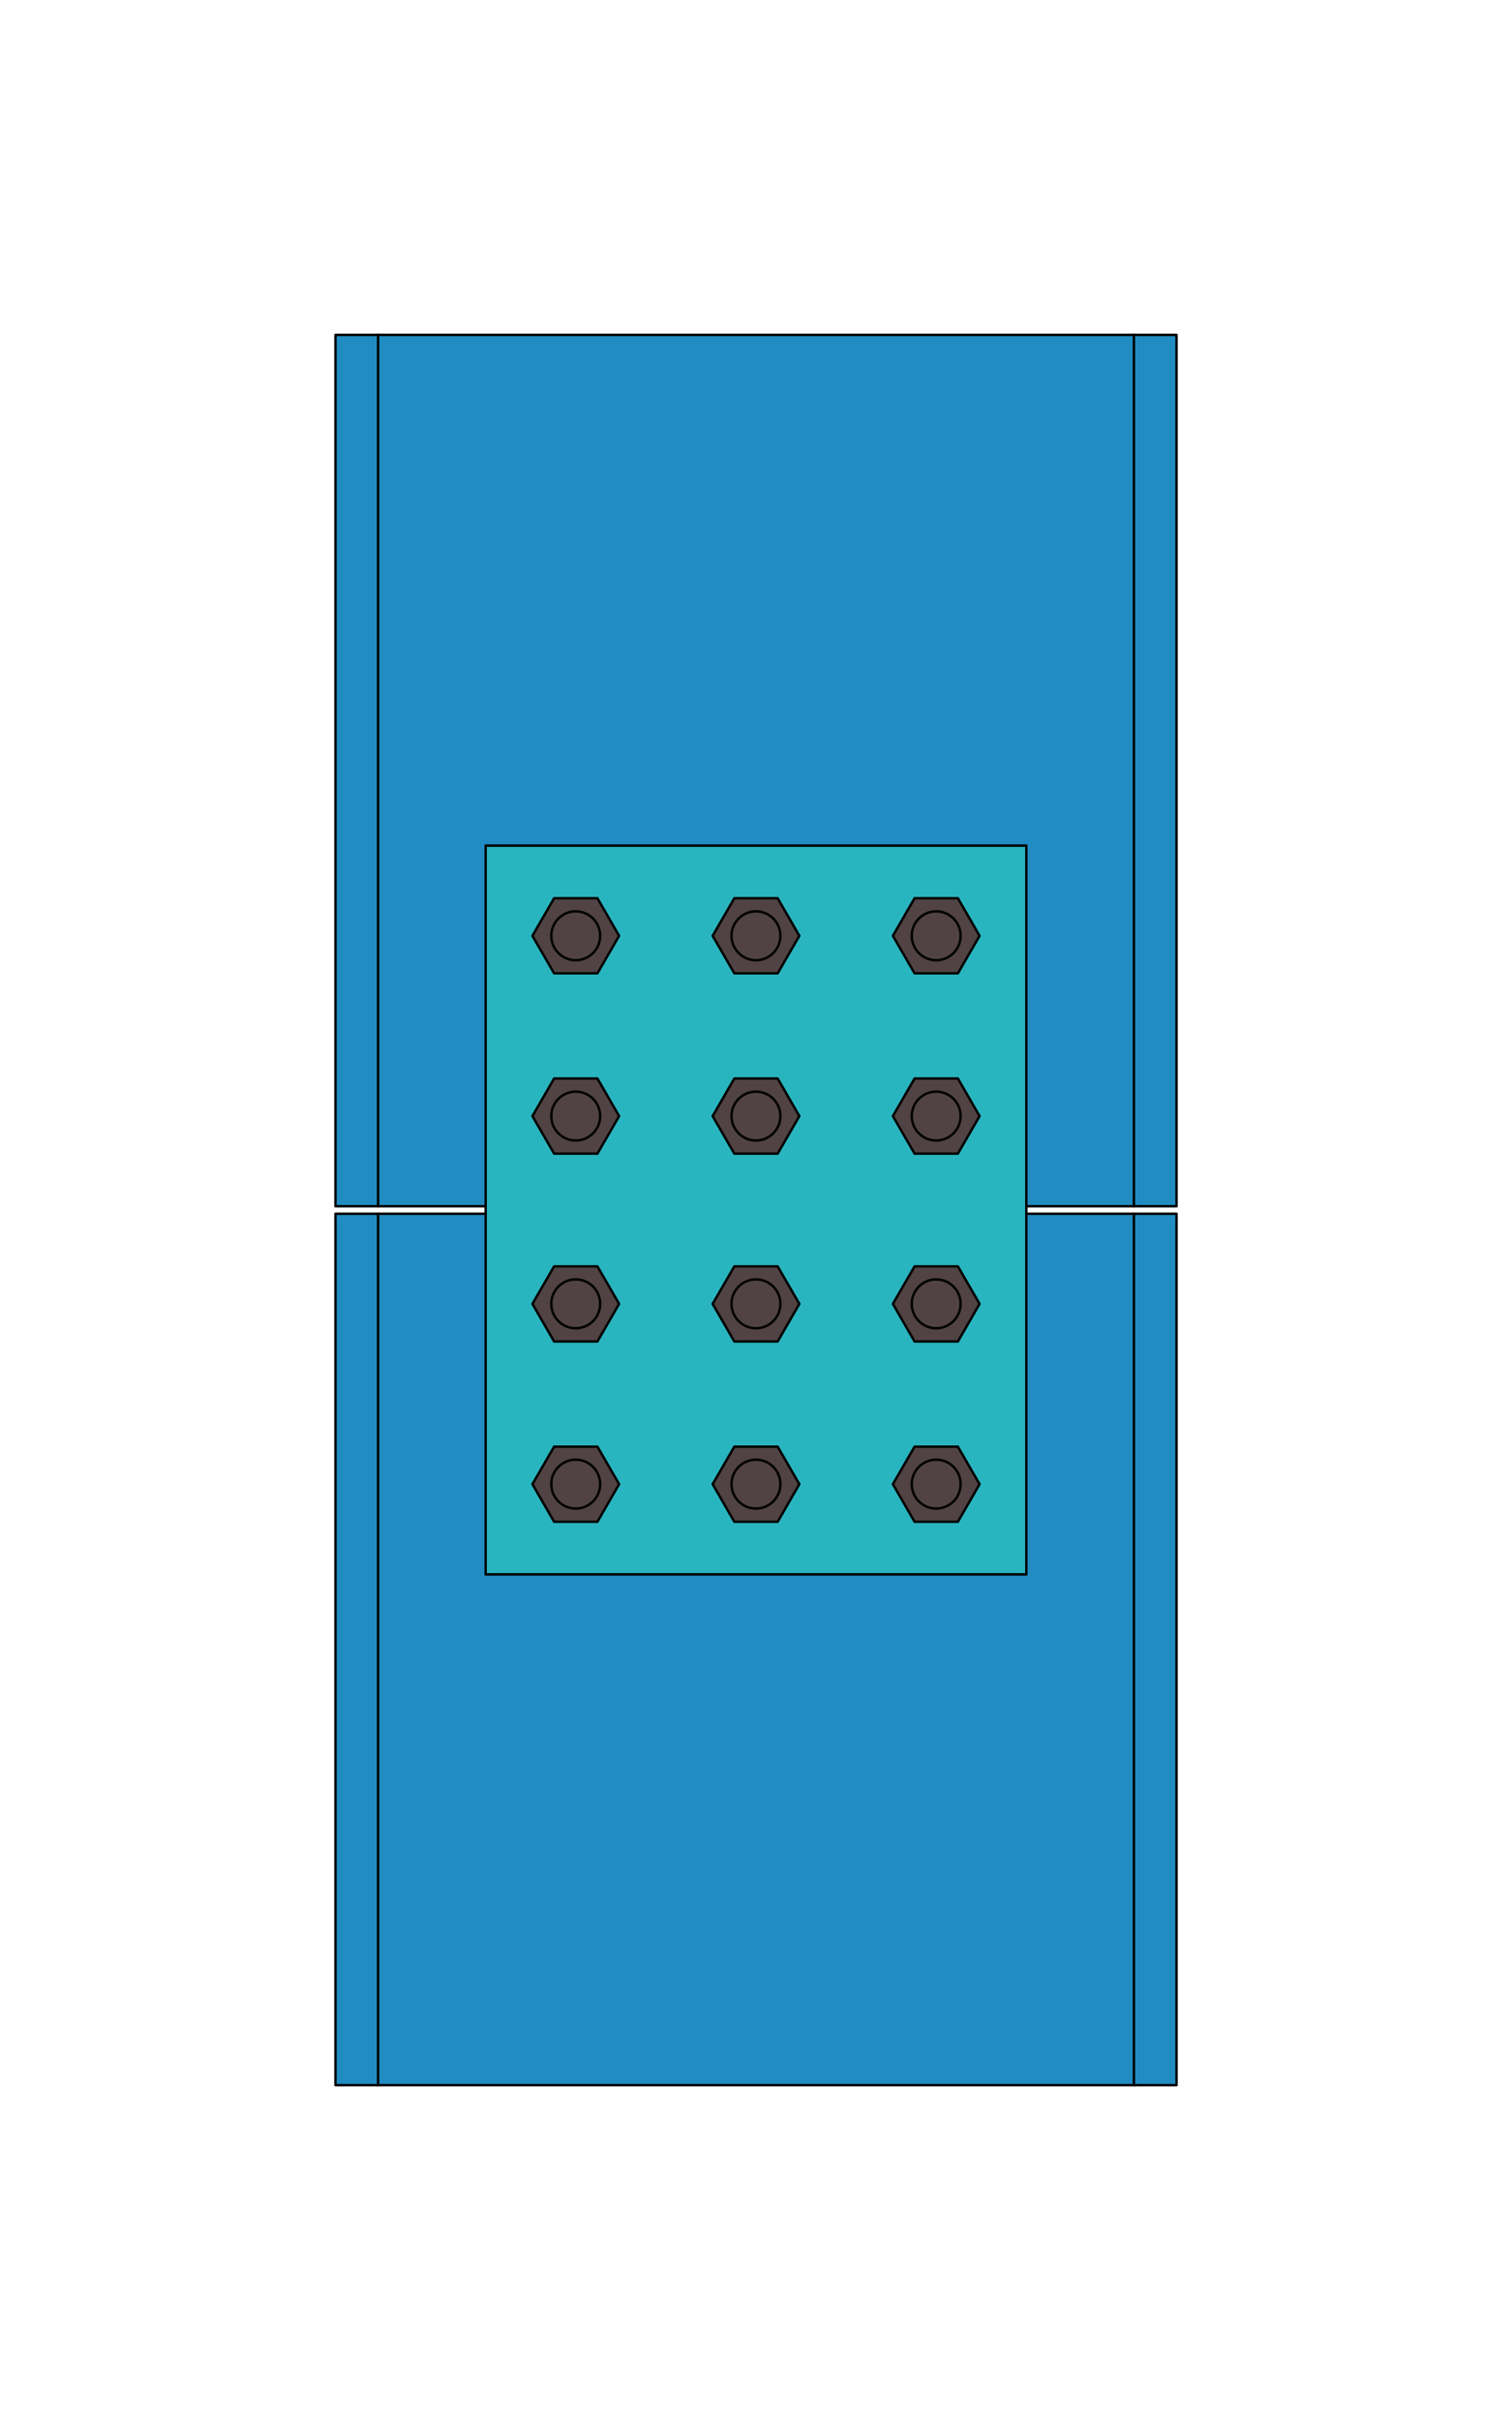 <svg width="450" height="720" viewBox="0 0 450 720" fill="none" xmlns="http://www.w3.org/2000/svg">
<path d="M337.47 99.63H112.53H99.84V358.89H112.53H337.47H350.16V99.63H337.47Z" fill="#208CC2" stroke="black" stroke-width="0.72" stroke-linecap="round" stroke-linejoin="round"/>
<path d="M112.53 358.89V99.63" stroke="black" stroke-width="0.72" stroke-linecap="round" stroke-linejoin="round"/>
<path d="M337.47 358.89V99.63" stroke="black" stroke-width="0.72" stroke-linecap="round" stroke-linejoin="round"/>
<path d="M337.47 361.11H112.53H99.84V620.37H112.53H337.47H350.16V361.11H337.47Z" fill="#208CC2" stroke="black" stroke-width="0.72" stroke-linecap="round" stroke-linejoin="round"/>
<path d="M112.53 620.37V361.11" stroke="black" stroke-width="0.72" stroke-linecap="round" stroke-linejoin="round"/>
<path d="M337.47 620.37V361.11" stroke="black" stroke-width="0.72" stroke-linecap="round" stroke-linejoin="round"/>
<path d="M305.46 251.61H144.54V358.89H305.46V251.61Z" fill="#29B5BF" stroke="black" stroke-width="0.72" stroke-linecap="round" stroke-linejoin="round"/>
<path d="M305.46 361.11H144.54V468.39H305.46V361.11Z" fill="#29B5BF" stroke="black" stroke-width="0.72" stroke-linecap="round" stroke-linejoin="round"/>
<path d="M144.54 251.61V468.39H305.46V251.61H144.54Z" fill="#29B5BF" stroke="black" stroke-width="0.72" stroke-linecap="round" stroke-linejoin="round"/>
<path d="M272.19 289.59H285.09L291.54 278.43L285.09 267.24H272.19L265.74 278.43L272.19 289.59Z" fill="#514343" stroke="black" stroke-width="0.72" stroke-linecap="round" stroke-linejoin="round"/>
<path d="M218.55 289.59H231.45L237.9 278.43L231.45 267.24H218.55L212.1 278.43L218.55 289.59Z" fill="#514343" stroke="black" stroke-width="0.72" stroke-linecap="round" stroke-linejoin="round"/>
<path d="M164.91 289.59H177.81L184.26 278.43L177.81 267.24H164.91L158.46 278.43L164.91 289.59Z" fill="#514343" stroke="black" stroke-width="0.72" stroke-linecap="round" stroke-linejoin="round"/>
<path d="M272.19 343.23H285.09L291.54 332.07L285.09 320.88H272.19L265.74 332.07L272.19 343.23Z" fill="#514343" stroke="black" stroke-width="0.72" stroke-linecap="round" stroke-linejoin="round"/>
<path d="M218.55 343.23H231.45L237.9 332.07L231.45 320.88H218.55L212.1 332.07L218.55 343.23Z" fill="#514343" stroke="black" stroke-width="0.72" stroke-linecap="round" stroke-linejoin="round"/>
<path d="M164.91 343.23H177.81L184.26 332.07L177.81 320.88H164.91L158.46 332.07L164.91 343.23Z" fill="#514343" stroke="black" stroke-width="0.72" stroke-linecap="round" stroke-linejoin="round"/>
<path d="M272.19 399.12H285.09L291.54 387.93L285.09 376.77H272.19L265.74 387.93L272.19 399.12Z" fill="#514343" stroke="black" stroke-width="0.72" stroke-linecap="round" stroke-linejoin="round"/>
<path d="M218.55 399.12H231.45L237.9 387.93L231.45 376.77H218.55L212.1 387.93L218.55 399.12Z" fill="#514343" stroke="black" stroke-width="0.72" stroke-linecap="round" stroke-linejoin="round"/>
<path d="M164.91 399.12H177.81L184.26 387.93L177.81 376.77H164.91L158.46 387.93L164.91 399.12Z" fill="#514343" stroke="black" stroke-width="0.72" stroke-linecap="round" stroke-linejoin="round"/>
<path d="M272.19 452.76H285.09L291.54 441.57L285.09 430.41H272.19L265.74 441.57L272.19 452.76Z" fill="#514343" stroke="black" stroke-width="0.72" stroke-linecap="round" stroke-linejoin="round"/>
<path d="M218.55 452.76H231.45L237.9 441.57L231.45 430.41H218.55L212.1 441.57L218.55 452.76Z" fill="#514343" stroke="black" stroke-width="0.72" stroke-linecap="round" stroke-linejoin="round"/>
<path d="M164.91 452.76H177.81L184.26 441.57L177.81 430.41H164.91L158.46 441.57L164.91 452.76Z" fill="#514343" stroke="black" stroke-width="0.72" stroke-linecap="round" stroke-linejoin="round"/>
<path d="M271.35 278.415C271.35 282.433 274.607 285.69 278.625 285.69" stroke="black" stroke-width="0.72" stroke-linecap="round" stroke-linejoin="round"/>
<path d="M278.625 285.69C282.643 285.69 285.9 282.433 285.9 278.415" stroke="black" stroke-width="0.72" stroke-linecap="round" stroke-linejoin="round"/>
<path d="M285.9 278.415C285.9 274.397 282.643 271.14 278.625 271.14" stroke="black" stroke-width="0.72" stroke-linecap="round" stroke-linejoin="round"/>
<path d="M278.625 271.14C274.607 271.14 271.35 274.397 271.35 278.415" stroke="black" stroke-width="0.72" stroke-linecap="round" stroke-linejoin="round"/>
<path d="M217.71 278.415C217.71 282.433 220.967 285.69 224.985 285.69" stroke="black" stroke-width="0.72" stroke-linecap="round" stroke-linejoin="round"/>
<path d="M224.985 285.69C229.003 285.69 232.26 282.433 232.26 278.415" stroke="black" stroke-width="0.72" stroke-linecap="round" stroke-linejoin="round"/>
<path d="M232.26 278.415C232.26 274.397 229.003 271.14 224.985 271.14" stroke="black" stroke-width="0.72" stroke-linecap="round" stroke-linejoin="round"/>
<path d="M224.985 271.14C220.967 271.14 217.71 274.397 217.71 278.415" stroke="black" stroke-width="0.72" stroke-linecap="round" stroke-linejoin="round"/>
<path d="M164.07 278.415C164.07 282.433 167.327 285.69 171.345 285.69" stroke="black" stroke-width="0.72" stroke-linecap="round" stroke-linejoin="round"/>
<path d="M171.345 285.69C175.363 285.69 178.62 282.433 178.62 278.415" stroke="black" stroke-width="0.72" stroke-linecap="round" stroke-linejoin="round"/>
<path d="M178.62 278.415C178.62 274.397 175.363 271.14 171.345 271.14" stroke="black" stroke-width="0.72" stroke-linecap="round" stroke-linejoin="round"/>
<path d="M171.345 271.14C167.327 271.14 164.07 274.397 164.07 278.415" stroke="black" stroke-width="0.72" stroke-linecap="round" stroke-linejoin="round"/>
<path d="M271.35 332.055C271.35 336.073 274.607 339.33 278.625 339.33" stroke="black" stroke-width="0.72" stroke-linecap="round" stroke-linejoin="round"/>
<path d="M278.625 339.33C282.643 339.33 285.9 336.073 285.9 332.055" stroke="black" stroke-width="0.72" stroke-linecap="round" stroke-linejoin="round"/>
<path d="M285.9 332.055C285.9 328.037 282.643 324.78 278.625 324.78" stroke="black" stroke-width="0.72" stroke-linecap="round" stroke-linejoin="round"/>
<path d="M278.625 324.78C274.607 324.78 271.35 328.037 271.35 332.055" stroke="black" stroke-width="0.72" stroke-linecap="round" stroke-linejoin="round"/>
<path d="M217.71 332.055C217.71 336.073 220.967 339.33 224.985 339.33" stroke="black" stroke-width="0.72" stroke-linecap="round" stroke-linejoin="round"/>
<path d="M224.985 339.33C229.003 339.33 232.26 336.073 232.26 332.055" stroke="black" stroke-width="0.72" stroke-linecap="round" stroke-linejoin="round"/>
<path d="M232.26 332.055C232.26 328.037 229.003 324.78 224.985 324.78" stroke="black" stroke-width="0.72" stroke-linecap="round" stroke-linejoin="round"/>
<path d="M224.985 324.78C220.967 324.78 217.71 328.037 217.71 332.055" stroke="black" stroke-width="0.72" stroke-linecap="round" stroke-linejoin="round"/>
<path d="M164.07 332.055C164.07 336.073 167.327 339.33 171.345 339.33" stroke="black" stroke-width="0.72" stroke-linecap="round" stroke-linejoin="round"/>
<path d="M171.345 339.33C175.363 339.33 178.62 336.073 178.62 332.055" stroke="black" stroke-width="0.72" stroke-linecap="round" stroke-linejoin="round"/>
<path d="M178.62 332.055C178.62 328.037 175.363 324.78 171.345 324.78" stroke="black" stroke-width="0.72" stroke-linecap="round" stroke-linejoin="round"/>
<path d="M171.345 324.78C167.327 324.78 164.07 328.037 164.07 332.055" stroke="black" stroke-width="0.72" stroke-linecap="round" stroke-linejoin="round"/>
<path d="M271.35 387.915C271.35 391.933 274.607 395.19 278.625 395.19" stroke="black" stroke-width="0.72" stroke-linecap="round" stroke-linejoin="round"/>
<path d="M278.625 395.19C282.643 395.19 285.9 391.933 285.9 387.915" stroke="black" stroke-width="0.72" stroke-linecap="round" stroke-linejoin="round"/>
<path d="M285.9 387.915C285.9 383.897 282.643 380.64 278.625 380.64" stroke="black" stroke-width="0.72" stroke-linecap="round" stroke-linejoin="round"/>
<path d="M278.625 380.64C274.607 380.64 271.35 383.897 271.35 387.915" stroke="black" stroke-width="0.72" stroke-linecap="round" stroke-linejoin="round"/>
<path d="M217.71 387.915C217.71 391.933 220.967 395.19 224.985 395.19" stroke="black" stroke-width="0.72" stroke-linecap="round" stroke-linejoin="round"/>
<path d="M224.985 395.19C229.003 395.19 232.26 391.933 232.26 387.915" stroke="black" stroke-width="0.72" stroke-linecap="round" stroke-linejoin="round"/>
<path d="M232.26 387.915C232.26 383.897 229.003 380.64 224.985 380.64" stroke="black" stroke-width="0.72" stroke-linecap="round" stroke-linejoin="round"/>
<path d="M224.985 380.64C220.967 380.64 217.71 383.897 217.71 387.915" stroke="black" stroke-width="0.72" stroke-linecap="round" stroke-linejoin="round"/>
<path d="M164.07 387.915C164.07 391.933 167.327 395.19 171.345 395.19" stroke="black" stroke-width="0.72" stroke-linecap="round" stroke-linejoin="round"/>
<path d="M171.345 395.19C175.363 395.19 178.62 391.933 178.62 387.915" stroke="black" stroke-width="0.72" stroke-linecap="round" stroke-linejoin="round"/>
<path d="M178.62 387.915C178.62 383.897 175.363 380.64 171.345 380.64" stroke="black" stroke-width="0.72" stroke-linecap="round" stroke-linejoin="round"/>
<path d="M171.345 380.64C167.327 380.64 164.07 383.897 164.07 387.915" stroke="black" stroke-width="0.72" stroke-linecap="round" stroke-linejoin="round"/>
<path d="M271.35 441.555C271.35 445.573 274.607 448.83 278.625 448.83" stroke="black" stroke-width="0.72" stroke-linecap="round" stroke-linejoin="round"/>
<path d="M278.625 448.83C282.643 448.83 285.9 445.573 285.9 441.555" stroke="black" stroke-width="0.72" stroke-linecap="round" stroke-linejoin="round"/>
<path d="M285.9 441.555C285.9 437.537 282.643 434.28 278.625 434.28" stroke="black" stroke-width="0.72" stroke-linecap="round" stroke-linejoin="round"/>
<path d="M278.625 434.28C274.607 434.28 271.35 437.537 271.35 441.555" stroke="black" stroke-width="0.72" stroke-linecap="round" stroke-linejoin="round"/>
<path d="M217.71 441.555C217.71 445.573 220.967 448.83 224.985 448.83" stroke="black" stroke-width="0.72" stroke-linecap="round" stroke-linejoin="round"/>
<path d="M224.985 448.83C229.003 448.83 232.26 445.573 232.26 441.555" stroke="black" stroke-width="0.72" stroke-linecap="round" stroke-linejoin="round"/>
<path d="M232.26 441.555C232.26 437.537 229.003 434.28 224.985 434.28" stroke="black" stroke-width="0.72" stroke-linecap="round" stroke-linejoin="round"/>
<path d="M224.985 434.28C220.967 434.28 217.71 437.537 217.71 441.555" stroke="black" stroke-width="0.72" stroke-linecap="round" stroke-linejoin="round"/>
<path d="M164.07 441.555C164.07 445.573 167.327 448.83 171.345 448.83" stroke="black" stroke-width="0.72" stroke-linecap="round" stroke-linejoin="round"/>
<path d="M171.345 448.83C175.363 448.83 178.62 445.573 178.62 441.555" stroke="black" stroke-width="0.72" stroke-linecap="round" stroke-linejoin="round"/>
<path d="M178.62 441.555C178.62 437.537 175.363 434.28 171.345 434.28" stroke="black" stroke-width="0.72" stroke-linecap="round" stroke-linejoin="round"/>
<path d="M171.345 434.28C167.327 434.28 164.07 437.537 164.07 441.555" stroke="black" stroke-width="0.72" stroke-linecap="round" stroke-linejoin="round"/>
</svg>
